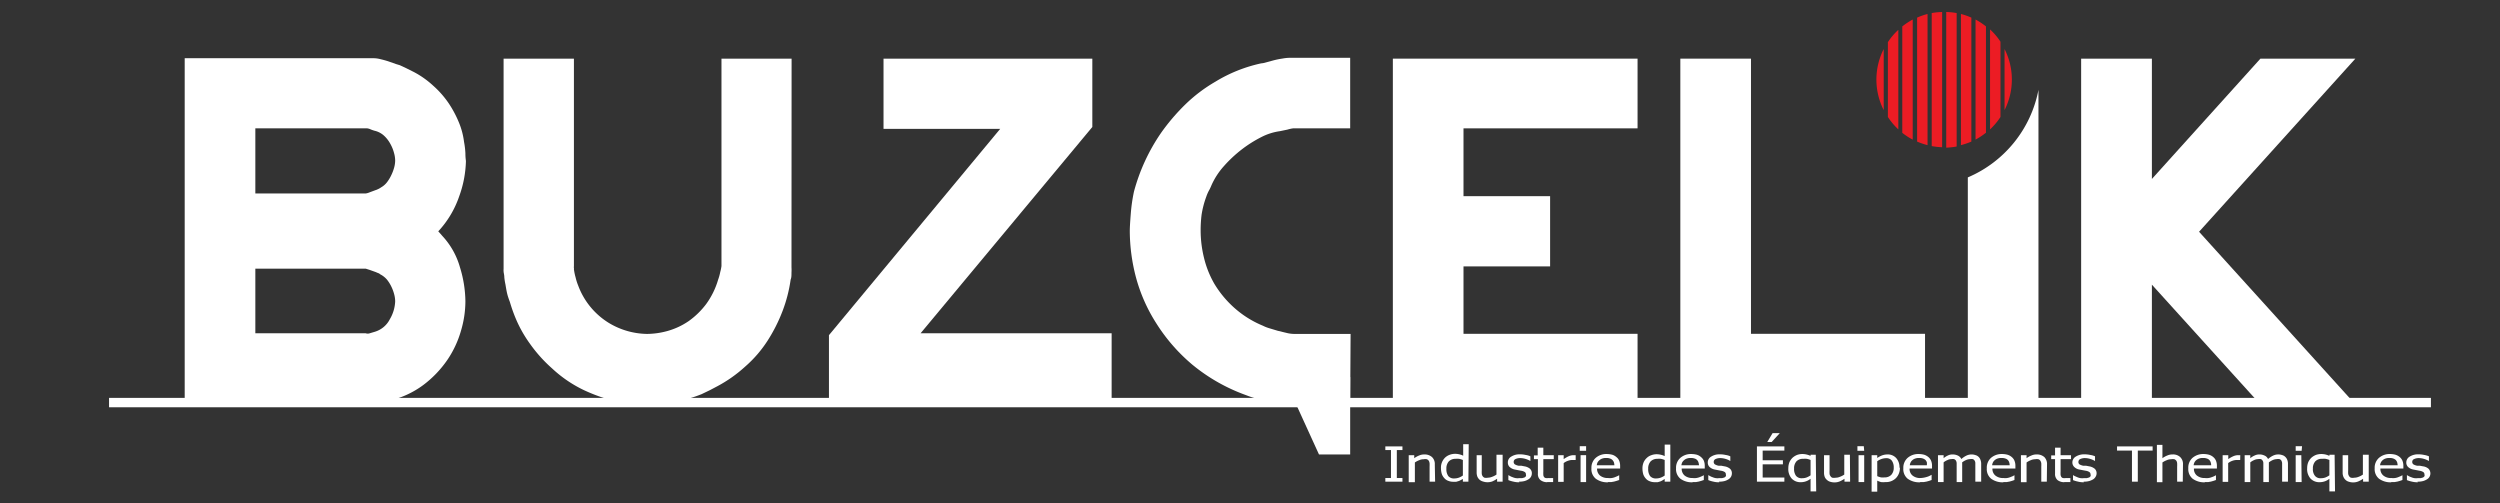 <svg id="Layer_1" data-name="Layer 1" xmlns="http://www.w3.org/2000/svg" viewBox="0 0 239.58 48.24"><rect x="0" y="0" width="239.58" height="48.24" fill="#333333" stroke="none"/><defs><style>.cls-1{fill:#fff;}.cls-2{fill:#fff;}.cls-3{fill:#ec1c24;}</style></defs><polygon class="cls-1" points="134.4 46.16 132.76 46.16 132.76 45.81 133.3 45.81 133.3 43.13 132.76 43.13 132.76 42.78 134.4 42.78 134.4 43.13 133.86 43.13 133.86 45.81 134.4 45.81 134.4 46.16"/><path class="cls-1" d="M137.53,46.16H137V44.72a3.25,3.25,0,0,0,0-.33.67.67,0,0,0-.08-.24.49.49,0,0,0-.18-.14.93.93,0,0,0-.32,0,1,1,0,0,0-.41.09,1.88,1.88,0,0,0-.42.22v1.89H135V43.62h.53v.29a2,2,0,0,1,.47-.26,1.21,1.21,0,0,1,.5-.1,1.06,1.06,0,0,1,.73.25.91.91,0,0,1,.27.71Z"/><path class="cls-1" d="M140.72,46.16h-.53V45.9L140,46a1,1,0,0,1-.21.1l-.24.07-.28,0a1.28,1.28,0,0,1-.48-.09.87.87,0,0,1-.37-.25,1.13,1.13,0,0,1-.25-.41,2,2,0,0,1-.08-.57,1.34,1.34,0,0,1,.11-.58,1.37,1.37,0,0,1,.29-.42,1.29,1.29,0,0,1,.42-.26,1.55,1.55,0,0,1,.52-.1,1.73,1.73,0,0,1,.42.05,1.65,1.65,0,0,1,.37.13v-1.1h.53Zm-.53-.62V44.08a2.07,2.07,0,0,0-.36-.11,1.79,1.79,0,0,0-.34,0,.87.87,0,0,0-.65.25,1,1,0,0,0-.23.71,1.13,1.13,0,0,0,.18.69.69.69,0,0,0,.57.23,1.29,1.29,0,0,0,.43-.07,1.71,1.71,0,0,0,.4-.21"/><path class="cls-1" d="M144,46.16h-.53v-.28a2.82,2.82,0,0,1-.47.26,1.37,1.37,0,0,1-.89,0,.76.76,0,0,1-.32-.17.86.86,0,0,1-.21-.29,1.16,1.16,0,0,1-.07-.44V43.62H142v1.45a2.92,2.92,0,0,0,0,.33.52.52,0,0,0,.08.23.43.43,0,0,0,.18.15.92.92,0,0,0,.32,0,1.14,1.14,0,0,0,.42-.09,1.76,1.76,0,0,0,.41-.21v-1.9H144Z"/><path class="cls-1" d="M145.61,46.22a2.3,2.3,0,0,1-.6-.07,2.84,2.84,0,0,1-.46-.14v-.48h0l.16.09a1.22,1.22,0,0,0,.25.11,1.32,1.32,0,0,0,.3.09,1.27,1.27,0,0,0,.34,0l.27,0,.22-.06a.58.58,0,0,0,.14-.12.25.25,0,0,0,0-.17.26.26,0,0,0-.1-.23.91.91,0,0,0-.37-.13l-.27-.05-.3-.06a1,1,0,0,1-.53-.26.58.58,0,0,1-.16-.42.63.63,0,0,1,.32-.56,1.48,1.48,0,0,1,.86-.22,2.33,2.33,0,0,1,.53.06,1.61,1.61,0,0,1,.45.13v.45h0a2.13,2.13,0,0,0-.46-.2,1.81,1.81,0,0,0-.51-.08,1,1,0,0,0-.45.09.29.29,0,0,0-.18.27.28.28,0,0,0,.11.24,1.12,1.12,0,0,0,.35.13l.26,0,.31.06a1.09,1.09,0,0,1,.53.23.58.58,0,0,1,.18.45.68.68,0,0,1-.08.31.64.64,0,0,1-.24.25,1.46,1.46,0,0,1-.38.17,2.12,2.12,0,0,1-.54.06"/><path class="cls-1" d="M148.31,46.21a1.06,1.06,0,0,1-.68-.2.74.74,0,0,1-.25-.63V44H147v-.36h.36V42.9h.54v.72h1V44h-1v1.2a2.45,2.45,0,0,0,0,.3.36.36,0,0,0,.06.2.27.27,0,0,0,.16.11.78.78,0,0,0,.29,0,1,1,0,0,0,.25,0,.69.69,0,0,0,.18,0h0v.39l-.3,0-.29,0"/><path class="cls-1" d="M151,44.08h-.31a1.26,1.26,0,0,0-.43.08,1.36,1.36,0,0,0-.41.22v1.8h-.53V43.62h.53V44a2.84,2.84,0,0,1,.51-.29,1.14,1.14,0,0,1,.43-.09H151Z"/><path class="cls-1" d="M152,43.2h-.61v-.44H152Zm0,3h-.53V43.62h.53Z"/><path class="cls-1" d="M154.11,46.22a1.86,1.86,0,0,1-1.18-.34,1.18,1.18,0,0,1-.42-1,1.26,1.26,0,0,1,.41-1,1.54,1.54,0,0,1,1.06-.37,2.13,2.13,0,0,1,.53.07,1.07,1.07,0,0,1,.39.22.85.85,0,0,1,.27.35,1.29,1.29,0,0,1,.09.51v.24h-2.21a.84.84,0,0,0,.28.67,1.16,1.16,0,0,0,.77.24,1.34,1.34,0,0,0,.35,0,1.41,1.41,0,0,0,.31-.08l.24-.1.17-.09h0V46l-.24.08-.25.07-.28.05-.32,0m.63-1.61a1.25,1.25,0,0,0-.05-.3.77.77,0,0,0-.14-.21.57.57,0,0,0-.24-.14.92.92,0,0,0-.36-.05,1,1,0,0,0-.36.05.72.72,0,0,0-.27.15.79.79,0,0,0-.19.22,1,1,0,0,0-.08.28Z"/><path class="cls-1" d="M160.07,46.16h-.54V45.9l-.22.14a1,1,0,0,1-.21.1l-.24.07-.28,0a1.28,1.28,0,0,1-.48-.09.87.87,0,0,1-.37-.25,1.13,1.13,0,0,1-.25-.41,2,2,0,0,1-.08-.57,1.5,1.5,0,0,1,.11-.58,1.25,1.25,0,0,1,.3-.42,1.11,1.11,0,0,1,.42-.26,1.45,1.45,0,0,1,.51-.1,1.73,1.73,0,0,1,.42.05,1.49,1.49,0,0,1,.37.13v-1.1h.54Zm-.54-.62V44.08a2.07,2.07,0,0,0-.36-.11,1.79,1.79,0,0,0-.34,0,.89.89,0,0,0-.65.25,1,1,0,0,0-.23.71,1.13,1.13,0,0,0,.18.69.7.7,0,0,0,.58.23,1.23,1.23,0,0,0,.42-.07,1.53,1.53,0,0,0,.4-.21"/><path class="cls-1" d="M162.22,46.22a1.86,1.86,0,0,1-1.18-.34,1.18,1.18,0,0,1-.42-1,1.26,1.26,0,0,1,.41-1,1.54,1.54,0,0,1,1.06-.37,2.13,2.13,0,0,1,.53.07,1.07,1.07,0,0,1,.39.22.94.94,0,0,1,.27.35,1.29,1.29,0,0,1,.09.51v.24h-2.21a.84.84,0,0,0,.28.67,1.16,1.16,0,0,0,.77.24,1.34,1.34,0,0,0,.35,0,1.57,1.57,0,0,0,.31-.08l.24-.1.17-.09h0V46l-.24.08-.25.07-.28.05-.32,0m.63-1.61a1.22,1.22,0,0,0-.06-.3.54.54,0,0,0-.37-.35,1,1,0,0,0-.36-.05,1,1,0,0,0-.36.05.72.72,0,0,0-.27.15.79.79,0,0,0-.19.22,1,1,0,0,0-.08.28Z"/><path class="cls-1" d="M164.77,46.22a2.3,2.3,0,0,1-.6-.07,2.84,2.84,0,0,1-.46-.14v-.48h0l.16.09a1.22,1.22,0,0,0,.25.11,1.32,1.32,0,0,0,.3.09,1.27,1.27,0,0,0,.34,0l.27,0,.22-.06a.58.58,0,0,0,.14-.12.25.25,0,0,0,0-.17.26.26,0,0,0-.1-.23.91.91,0,0,0-.37-.13l-.27-.05-.3-.06a1,1,0,0,1-.53-.26.58.58,0,0,1-.16-.42.63.63,0,0,1,.32-.56,1.48,1.48,0,0,1,.86-.22,2.33,2.33,0,0,1,.53.06,1.61,1.61,0,0,1,.45.13v.45h0a1.86,1.86,0,0,0-.45-.2,1.81,1.81,0,0,0-.51-.08,1,1,0,0,0-.45.09.29.29,0,0,0-.18.27.28.28,0,0,0,.11.24,1.12,1.12,0,0,0,.35.13l.26,0,.31.06a1.09,1.09,0,0,1,.53.23.58.58,0,0,1,.18.45.68.68,0,0,1-.08.31.71.71,0,0,1-.24.25,1.46,1.46,0,0,1-.38.17,2.12,2.12,0,0,1-.54.06"/><path class="cls-1" d="M168.37,46.16V42.78H171v.4h-2.08v.93h1.94v.39h-1.94v1.26H171v.4Zm2.19-4.65-.78.85h-.42l.51-.85Z"/><path class="cls-1" d="M174.05,47.09h-.54V45.88a1.47,1.47,0,0,1-.95.33,1.13,1.13,0,0,1-.86-.35,1.37,1.37,0,0,1-.32-1,1.5,1.5,0,0,1,.11-.58,1.45,1.45,0,0,1,.3-.42,1.49,1.49,0,0,1,.42-.26,1.44,1.44,0,0,1,.51-.09,1.73,1.73,0,0,1,.42.05,1.82,1.82,0,0,1,.37.13l0-.11h.5Zm-.54-1.57V44.08a2.07,2.07,0,0,0-.36-.11,1.87,1.87,0,0,0-.34,0,.85.85,0,0,0-.65.24,1,1,0,0,0-.23.7,1.1,1.1,0,0,0,.18.68.68.68,0,0,0,.57.24,1.31,1.31,0,0,0,.44-.07,1.83,1.83,0,0,0,.39-.21"/><path class="cls-1" d="M177.3,46.16h-.54v-.28a2.47,2.47,0,0,1-.47.26,1.3,1.3,0,0,1-.49.09,1.34,1.34,0,0,1-.4-.06.73.73,0,0,1-.31-.17.77.77,0,0,1-.22-.29,1.16,1.16,0,0,1-.07-.44V43.62h.53v1.45a2.92,2.92,0,0,0,0,.33.43.43,0,0,0,.09.23.35.35,0,0,0,.17.15,1,1,0,0,0,.33,0,1,1,0,0,0,.41-.09,1.76,1.76,0,0,0,.41-.21v-1.9h.54Z"/><path class="cls-1" d="M178.65,43.2H178v-.44h.61Zm0,3h-.54V43.62h.54Z"/><path class="cls-1" d="M182.07,44.82a1.36,1.36,0,0,1-.38,1,1.34,1.34,0,0,1-1,.38,2.5,2.5,0,0,1-.42,0,1.86,1.86,0,0,1-.37-.14v1.06h-.54V43.62h.54v.27a2.06,2.06,0,0,1,.44-.24,1.51,1.51,0,0,1,.53-.1,1.08,1.08,0,0,1,.85.35,1.31,1.31,0,0,1,.31.92m-.55,0a1.09,1.09,0,0,0-.18-.67.63.63,0,0,0-.56-.24,1.32,1.32,0,0,0-.44.08,1.53,1.53,0,0,0-.4.21v1.43a1.88,1.88,0,0,0,.36.12,1.72,1.72,0,0,0,.34,0,.87.87,0,0,0,.65-.25,1,1,0,0,0,.23-.71"/><path class="cls-1" d="M184,46.22a1.88,1.88,0,0,1-1.18-.34,1.18,1.18,0,0,1-.42-1,1.26,1.26,0,0,1,.41-1,1.56,1.56,0,0,1,1.07-.37,2,2,0,0,1,.52.07,1.2,1.2,0,0,1,.4.22.92.92,0,0,1,.26.35,1.29,1.29,0,0,1,.09.51v.24H183a.81.81,0,0,0,.28.67,1.13,1.13,0,0,0,.77.24,2.45,2.45,0,0,0,.65-.12,1.45,1.45,0,0,0,.24-.1l.17-.09h0V46l-.23.08-.25.07-.29.05-.32,0m.63-1.61a.9.9,0,0,0,0-.3.74.74,0,0,0-.13-.21.72.72,0,0,0-.24-.14,1,1,0,0,0-.37-.05,1,1,0,0,0-.36.05.72.72,0,0,0-.27.15.63.63,0,0,0-.18.22.77.77,0,0,0-.08.28Z"/><path class="cls-1" d="M189.3,46.16V44.69c0-.11,0-.22,0-.32a.45.45,0,0,0-.07-.23.36.36,0,0,0-.16-.14.78.78,0,0,0-.29,0,1,1,0,0,0-.35.08,1.59,1.59,0,0,0-.39.23.28.28,0,0,0,0,.09v1.8h-.53V44.69c0-.11,0-.22,0-.32a.57.57,0,0,0-.07-.23.39.39,0,0,0-.17-.14.72.72,0,0,0-.28,0,.8.8,0,0,0-.36.09,1.39,1.39,0,0,0-.37.22v1.89h-.54V43.62h.54v.29a1.74,1.74,0,0,1,.41-.26,1,1,0,0,1,.46-.1,1.18,1.18,0,0,1,.5.11.7.7,0,0,1,.33.33,2.06,2.06,0,0,1,.47-.32,1.13,1.13,0,0,1,.87-.06.67.67,0,0,1,.3.16.73.73,0,0,1,.19.29,1.08,1.08,0,0,1,.07.43v1.67Z"/><path class="cls-1" d="M192,46.22a1.86,1.86,0,0,1-1.18-.34,1.18,1.18,0,0,1-.42-1,1.25,1.25,0,0,1,.4-1,1.56,1.56,0,0,1,1.07-.37,2,2,0,0,1,.52.07,1.11,1.11,0,0,1,.4.22.92.92,0,0,1,.26.35,1.29,1.29,0,0,1,.09.51v.24h-2.2a.81.81,0,0,0,.28.67,1.13,1.13,0,0,0,.77.24,1.39,1.39,0,0,0,.35,0,1.32,1.32,0,0,0,.3-.08l.25-.1.16-.09h0V46l-.23.08-.25.07-.28.05-.32,0m.62-1.61a.9.9,0,0,0-.05-.3.54.54,0,0,0-.37-.35,1,1,0,0,0-.36-.05,1,1,0,0,0-.37.05.72.72,0,0,0-.27.15.63.63,0,0,0-.18.22.77.77,0,0,0-.08.28Z"/><path class="cls-1" d="M196.15,46.16h-.53V44.72a3.25,3.25,0,0,0,0-.33.67.67,0,0,0-.09-.24.37.37,0,0,0-.18-.14.89.89,0,0,0-.32,0,1,1,0,0,0-.41.09,1.81,1.81,0,0,0-.41.22v1.89h-.54V43.62h.54v.29a1.84,1.84,0,0,1,.47-.26,1.19,1.19,0,0,1,.49-.1,1.07,1.07,0,0,1,.74.25.94.94,0,0,1,.26.71Z"/><path class="cls-1" d="M197.86,46.21a1.06,1.06,0,0,1-.68-.2.77.77,0,0,1-.24-.63V44h-.37v-.36h.37V42.9h.53v.72h1V44h-1v1.2a2.45,2.45,0,0,0,0,.3.48.48,0,0,0,.07.2.25.25,0,0,0,.15.11.8.8,0,0,0,.3,0,1.07,1.07,0,0,0,.25,0,.71.71,0,0,0,.17,0h0v.39l-.31,0-.29,0"/><path class="cls-1" d="M199.71,46.22a2.22,2.22,0,0,1-.59-.07,2.55,2.55,0,0,1-.46-.14v-.48h0l.16.09.25.11a1.32,1.32,0,0,0,.3.09,1.27,1.27,0,0,0,.34,0l.27,0,.22-.06a.43.43,0,0,0,.14-.12.25.25,0,0,0,0-.17.27.27,0,0,0-.11-.23.85.85,0,0,0-.36-.13l-.27-.05-.31-.06a.91.91,0,0,1-.52-.26.59.59,0,0,1-.17-.42.65.65,0,0,1,.32-.56,1.52,1.52,0,0,1,.87-.22,2.46,2.46,0,0,1,.53.06,1.61,1.61,0,0,1,.45.13v.45h0a2.13,2.13,0,0,0-.46-.2,1.69,1.69,0,0,0-.5-.08,1,1,0,0,0-.45.09.29.29,0,0,0-.18.27.27.27,0,0,0,.1.24,1.23,1.23,0,0,0,.35.13l.27,0,.31.06a1.13,1.13,0,0,1,.53.23.58.58,0,0,1,.18.45.59.59,0,0,1-.09.31.68.68,0,0,1-.23.25,1.71,1.71,0,0,1-.39.17,2,2,0,0,1-.54.06"/><polygon class="cls-1" points="204.31 46.16 204.31 43.18 202.88 43.18 202.88 42.78 206.29 42.78 206.29 43.18 204.87 43.18 204.87 46.16 204.31 46.16"/><path class="cls-1" d="M209.18,46.16h-.54V44.72a3.25,3.25,0,0,0,0-.33.52.52,0,0,0-.08-.24.49.49,0,0,0-.18-.14.93.93,0,0,0-.32,0,1,1,0,0,0-.41.09,1.88,1.88,0,0,0-.42.22v1.89h-.53V42.63h.53v1.28a2,2,0,0,1,.47-.26,1.21,1.21,0,0,1,.5-.1,1,1,0,0,1,.73.25.91.91,0,0,1,.27.71Z"/><path class="cls-1" d="M211.31,46.22a1.86,1.86,0,0,1-1.18-.34,1.18,1.18,0,0,1-.42-1,1.25,1.25,0,0,1,.4-1,1.58,1.58,0,0,1,1.07-.37,2,2,0,0,1,.52.07,1.11,1.11,0,0,1,.4.22.92.92,0,0,1,.26.35,1.29,1.29,0,0,1,.09.51v.24h-2.2a.81.81,0,0,0,.28.67,1.15,1.15,0,0,0,.77.24,1.39,1.39,0,0,0,.35,0,1.32,1.32,0,0,0,.3-.08,2.16,2.16,0,0,0,.25-.1l.16-.09h0V46l-.23.08-.25.07-.28.05-.32,0m.62-1.61a.9.9,0,0,0-.05-.3.54.54,0,0,0-.37-.35,1,1,0,0,0-.36-.05,1,1,0,0,0-.37.05.81.81,0,0,0-.27.15.63.63,0,0,0-.18.22.77.77,0,0,0-.08.28Z"/><path class="cls-1" d="M214.68,44.08h-.32a1.35,1.35,0,0,0-.43.08,1.44,1.44,0,0,0-.4.22v1.8H213V43.62h.54V44a2.54,2.54,0,0,1,.51-.29,1.14,1.14,0,0,1,.42-.09h.22Z"/><path class="cls-1" d="M218.7,46.16V44.69c0-.11,0-.22,0-.32a.79.79,0,0,0-.07-.23.39.39,0,0,0-.17-.14.72.72,0,0,0-.28,0,1,1,0,0,0-.36.08,2.07,2.07,0,0,0-.39.23s0,.06,0,.09v1.8h-.53V44.69c0-.11,0-.22,0-.32a.45.45,0,0,0-.07-.23.36.36,0,0,0-.16-.14.78.78,0,0,0-.29,0,.87.87,0,0,0-.36.09,1.57,1.57,0,0,0-.37.22v1.89h-.54V43.62h.54v.29a1.6,1.6,0,0,1,.42-.26,1,1,0,0,1,.45-.1,1.12,1.12,0,0,1,.5.11.63.63,0,0,1,.33.33,2.06,2.06,0,0,1,.47-.32,1.15,1.15,0,0,1,.88-.06.64.64,0,0,1,.29.16.75.75,0,0,1,.2.29,1.08,1.08,0,0,1,.07.43v1.67Z"/><path class="cls-1" d="M220.57,43.2H220v-.44h.61Zm0,3H220V43.62h.54Z"/><path class="cls-1" d="M223.77,47.09h-.54V45.88a1.45,1.45,0,0,1-.45.25,1.53,1.53,0,0,1-.49.08,1.15,1.15,0,0,1-.87-.35,1.37,1.37,0,0,1-.32-1,1.5,1.5,0,0,1,.11-.58,1.45,1.45,0,0,1,.3-.42,1.49,1.49,0,0,1,.42-.26,1.52,1.52,0,0,1,.51-.09,1.77,1.77,0,0,1,.79.18l0-.11h.5Zm-.54-1.57V44.08a2.07,2.07,0,0,0-.36-.11,1.79,1.79,0,0,0-.34,0,.85.85,0,0,0-.65.24,1,1,0,0,0-.23.7,1,1,0,0,0,.19.68.66.66,0,0,0,.56.24,1.31,1.31,0,0,0,.44-.07,1.83,1.83,0,0,0,.39-.21"/><path class="cls-1" d="M227,46.16h-.54v-.28a2.47,2.47,0,0,1-.47.26,1.26,1.26,0,0,1-.49.09,1.23,1.23,0,0,1-.39-.06.76.76,0,0,1-.32-.17.86.86,0,0,1-.21-.29,1,1,0,0,1-.08-.44V43.62h.53v1.45a2.92,2.92,0,0,0,0,.33.53.53,0,0,0,.09.23.34.34,0,0,0,.18.15.89.89,0,0,0,.32,0,1.14,1.14,0,0,0,.42-.09,1.9,1.9,0,0,0,.4-.21v-1.9H227Z"/><path class="cls-1" d="M229.17,46.22a1.88,1.88,0,0,1-1.18-.34,1.18,1.18,0,0,1-.42-1,1.26,1.26,0,0,1,.41-1,1.55,1.55,0,0,1,1.06-.37,2.06,2.06,0,0,1,.53.07,1.2,1.2,0,0,1,.4.22.92.92,0,0,1,.26.35,1.29,1.29,0,0,1,.09.51v.24h-2.2a.81.81,0,0,0,.28.67,1.13,1.13,0,0,0,.77.24,1.32,1.32,0,0,0,.34,0,1.27,1.27,0,0,0,.31-.08l.24-.1.17-.09h0V46l-.23.08-.25.07-.29.05-.32,0m.63-1.61a1.25,1.25,0,0,0-.05-.3.74.74,0,0,0-.13-.21.72.72,0,0,0-.24-.14,1,1,0,0,0-.37-.05,1,1,0,0,0-.36.05.72.72,0,0,0-.27.15.63.63,0,0,0-.18.22.61.61,0,0,0-.08.28Z"/><path class="cls-1" d="M231.72,46.22a2.35,2.35,0,0,1-.6-.07,2.84,2.84,0,0,1-.46-.14v-.48h0l.16.09a1.53,1.53,0,0,0,.25.11,1.32,1.32,0,0,0,.3.09,1.27,1.27,0,0,0,.34,0l.27,0,.22-.06a.58.58,0,0,0,.14-.12.25.25,0,0,0,0-.17.27.27,0,0,0-.11-.23.91.91,0,0,0-.37-.13l-.26-.05-.31-.06a1,1,0,0,1-.53-.26.58.58,0,0,1-.16-.42.65.65,0,0,1,.32-.56,1.5,1.5,0,0,1,.86-.22,2.48,2.48,0,0,1,.54.06,1.84,1.84,0,0,1,.45.13v.45h0a2.13,2.13,0,0,0-.46-.2,1.81,1.81,0,0,0-.51-.08,1,1,0,0,0-.44.09.28.28,0,0,0-.19.27.28.28,0,0,0,.11.24,1.12,1.12,0,0,0,.35.13l.26,0,.31.06a1,1,0,0,1,.53.23.65.65,0,0,1,.1.76.64.64,0,0,1-.24.25,1.46,1.46,0,0,1-.38.17,2,2,0,0,1-.54.06"/><path class="cls-2" d="M44.6,28.89a10,10,0,0,1-.43,2.83,9.68,9.68,0,0,1-1.32,2.8,10.28,10.28,0,0,1-2.29,2.38,8.7,8.7,0,0,1-3.27,1.5c-.24.06-.56.13-1,.2l-.69.11H17.7V5.58H35.86a2.8,2.8,0,0,1,.6.09c.25.06.52.13.79.22l.71.25.36.11.58.27.72.36A8.59,8.59,0,0,1,41.5,8.2,9,9,0,0,1,43,9.9a10.36,10.36,0,0,1,1,1.89,7.13,7.13,0,0,1,.47,1.81,7.59,7.59,0,0,1,.13,1.08c0,.45.05.7.05.76A10.59,10.59,0,0,1,44,18.83a9.36,9.36,0,0,1-2,3.34l.2.22.2.23a7.33,7.33,0,0,1,1.68,3,11.38,11.38,0,0,1,.52,3.27M37.87,15.4a2.71,2.71,0,0,0-.11-.74,3.6,3.6,0,0,0-.34-.85,3,3,0,0,0-.6-.79,2,2,0,0,0-.92-.49,3.24,3.24,0,0,1-.4-.14,1.05,1.05,0,0,0-.32-.09H24.47v6.24H35.05a1.59,1.59,0,0,0,.4-.12l.54-.2.27-.11a1.91,1.91,0,0,0,.27-.16,1.85,1.85,0,0,0,.56-.49,3.71,3.71,0,0,0,.42-.7,4.1,4.1,0,0,0,.27-.73,2.64,2.64,0,0,0,.09-.63m0,13.45a2.64,2.64,0,0,0-.09-.63,3.91,3.91,0,0,0-.27-.74,3.43,3.43,0,0,0-.44-.7,2.14,2.14,0,0,0-.63-.49.58.58,0,0,0-.23-.13L36,26.07l-.56-.2-.38-.12H24.47v6.19H35.05a.61.61,0,0,0,.38,0l.47-.14a2.38,2.38,0,0,0,1.46-1.21,3.63,3.63,0,0,0,.51-1.7"/><path class="cls-2" d="M75.85,25.62a3.92,3.92,0,0,1,0,.49c0,.27,0,.5-.08.68a13.87,13.87,0,0,1-.77,3,15.43,15.43,0,0,1-1.43,2.84,11.64,11.64,0,0,1-2.18,2.52A13,13,0,0,1,68.77,37l-.74.39-.79.38a13.4,13.4,0,0,1-2.53.74,14.9,14.9,0,0,1-2.67.24,15.45,15.45,0,0,1-1.55-.09c-.58-.06-1.11-.13-1.59-.22a16.77,16.77,0,0,1-3-1.08,12.1,12.1,0,0,1-3-2.06,13.7,13.7,0,0,1-2.13-2.38,12.05,12.05,0,0,1-1.41-2.55,15.17,15.17,0,0,1-.5-1.44q-.09-.23-.18-.51c-.06-.2-.1-.37-.13-.52s-.07-.39-.11-.63a5.81,5.81,0,0,1-.11-.69c0-.23-.06-.41-.07-.56s0-.24,0-.27V5.62H55V25.53a.3.3,0,0,0,0,.14.39.39,0,0,1,0,.13,5.16,5.16,0,0,0,.16.78,5.24,5.24,0,0,0,.25.79,7.09,7.09,0,0,0,2.91,3.56A7.26,7.26,0,0,0,62,32a7.51,7.51,0,0,0,2-.29,6.9,6.9,0,0,0,2-.94,7.66,7.66,0,0,0,1.68-1.64,7.56,7.56,0,0,0,1.14-2.33,4.69,4.69,0,0,0,.2-.72,4.33,4.33,0,0,0,.12-.58V5.62h6.72Z"/><polygon class="cls-2" points="104.68 12.17 88.22 31.94 106.53 31.94 106.53 38.67 79.44 38.67 79.44 32.12 95.85 12.35 84.67 12.35 84.67 5.62 104.68 5.62 104.68 12.17"/><path class="cls-2" d="M129.39,38.71h-5.83l-.41,0-.53-.09-1.57-.27a9.17,9.17,0,0,1-1.66-.49,17.27,17.27,0,0,1-5.11-2.9A17,17,0,0,1,110.82,31a15.74,15.74,0,0,1-1.95-4.39,17.6,17.6,0,0,1-.6-4.48q0-.45.09-1.59a16.11,16.11,0,0,1,.31-2.18,18.26,18.26,0,0,1,2.6-5.63,19.68,19.68,0,0,1,2.29-2.69,14.69,14.69,0,0,1,2.91-2.21,14.15,14.15,0,0,1,4.4-1.76,1.92,1.92,0,0,0,.42-.08l.77-.21a8,8,0,0,1,.85-.17,4,4,0,0,1,.69-.07h5.79V12.3h-5.47a3.47,3.47,0,0,0-.54.12l-.72.15a5.53,5.53,0,0,0-1.77.56A12,12,0,0,0,119,14.32a12.47,12.47,0,0,0-1.72,1.61,7,7,0,0,0-1.19,1.84,4,4,0,0,1-.25.52,3.77,3.77,0,0,0-.24.56,8.88,8.88,0,0,0-.45,1.73,12.05,12.05,0,0,0-.09,1.54,11,11,0,0,0,.31,2.54,9.36,9.36,0,0,0,1,2.53,10,10,0,0,0,1.86,2.26,9.63,9.63,0,0,0,2.81,1.77,3.43,3.43,0,0,0,.58.23l.83.25.83.2A3.18,3.18,0,0,0,124,32h5.43Z"/><polygon class="cls-2" points="156.93 38.71 133.48 38.71 133.48 5.62 156.93 5.62 156.93 12.3 140.25 12.3 140.25 18.8 148.55 18.8 148.55 25.53 140.25 25.53 140.25 31.99 156.93 31.99 156.93 38.71"/><polygon class="cls-2" points="184.48 38.71 161.03 38.71 161.03 5.62 167.8 5.62 167.8 31.99 184.48 31.99 184.48 38.71"/><polygon class="cls-2" points="129.39 43.55 126.4 43.55 123.02 36.14 129.39 36.14 129.39 43.55"/><polygon class="cls-2" points="225.72 5.62 210.74 22.21 225.68 38.71 216.57 38.71 206.22 27.28 206.22 38.71 199.44 38.71 199.44 5.62 206.22 5.62 206.22 17.15 216.62 5.62 225.72 5.62"/><rect class="cls-2" x="10.45" y="38.13" width="222.51" height="0.9"/><path class="cls-3" d="M186.12,1.15a6.78,6.78,0,0,0-1,.1V14a6.77,6.77,0,0,0,1,.11Z"/><path class="cls-3" d="M187.51,1.25a6.65,6.65,0,0,0-1-.1v13a6.64,6.64,0,0,0,1-.11Z"/><path class="cls-3" d="M184.72,1.34a6.14,6.14,0,0,0-1,.35V13.57a7.18,7.18,0,0,0,1,.34Z"/><path class="cls-3" d="M182.3,12.73a6.07,6.07,0,0,0,1,.65V1.87a6.84,6.84,0,0,0-1,.66Z"/><path class="cls-3" d="M192.1,10.55a6.46,6.46,0,0,0,0-5.85Z"/><path class="cls-3" d="M190.32,2.53a6.84,6.84,0,0,0-1-.66V13.38a6.84,6.84,0,0,0,1-.66Z"/><path class="cls-3" d="M181.92,2.86a6.05,6.05,0,0,0-1,1.18v7.17a6.42,6.42,0,0,0,1,1.19Z"/><path class="cls-3" d="M191.71,4a6,6,0,0,0-1-1.18V12.4a6.37,6.37,0,0,0,1-1.19Z"/><path class="cls-3" d="M180.52,4.7a6.46,6.46,0,0,0,0,5.85Z"/><path class="cls-3" d="M188.92,1.69a6.14,6.14,0,0,0-1-.35V13.91a7.18,7.18,0,0,0,1-.34Z"/><path class="cls-2" d="M188.58,17V38.71h6.77V8.61A11.45,11.45,0,0,1,188.58,17"/></svg>